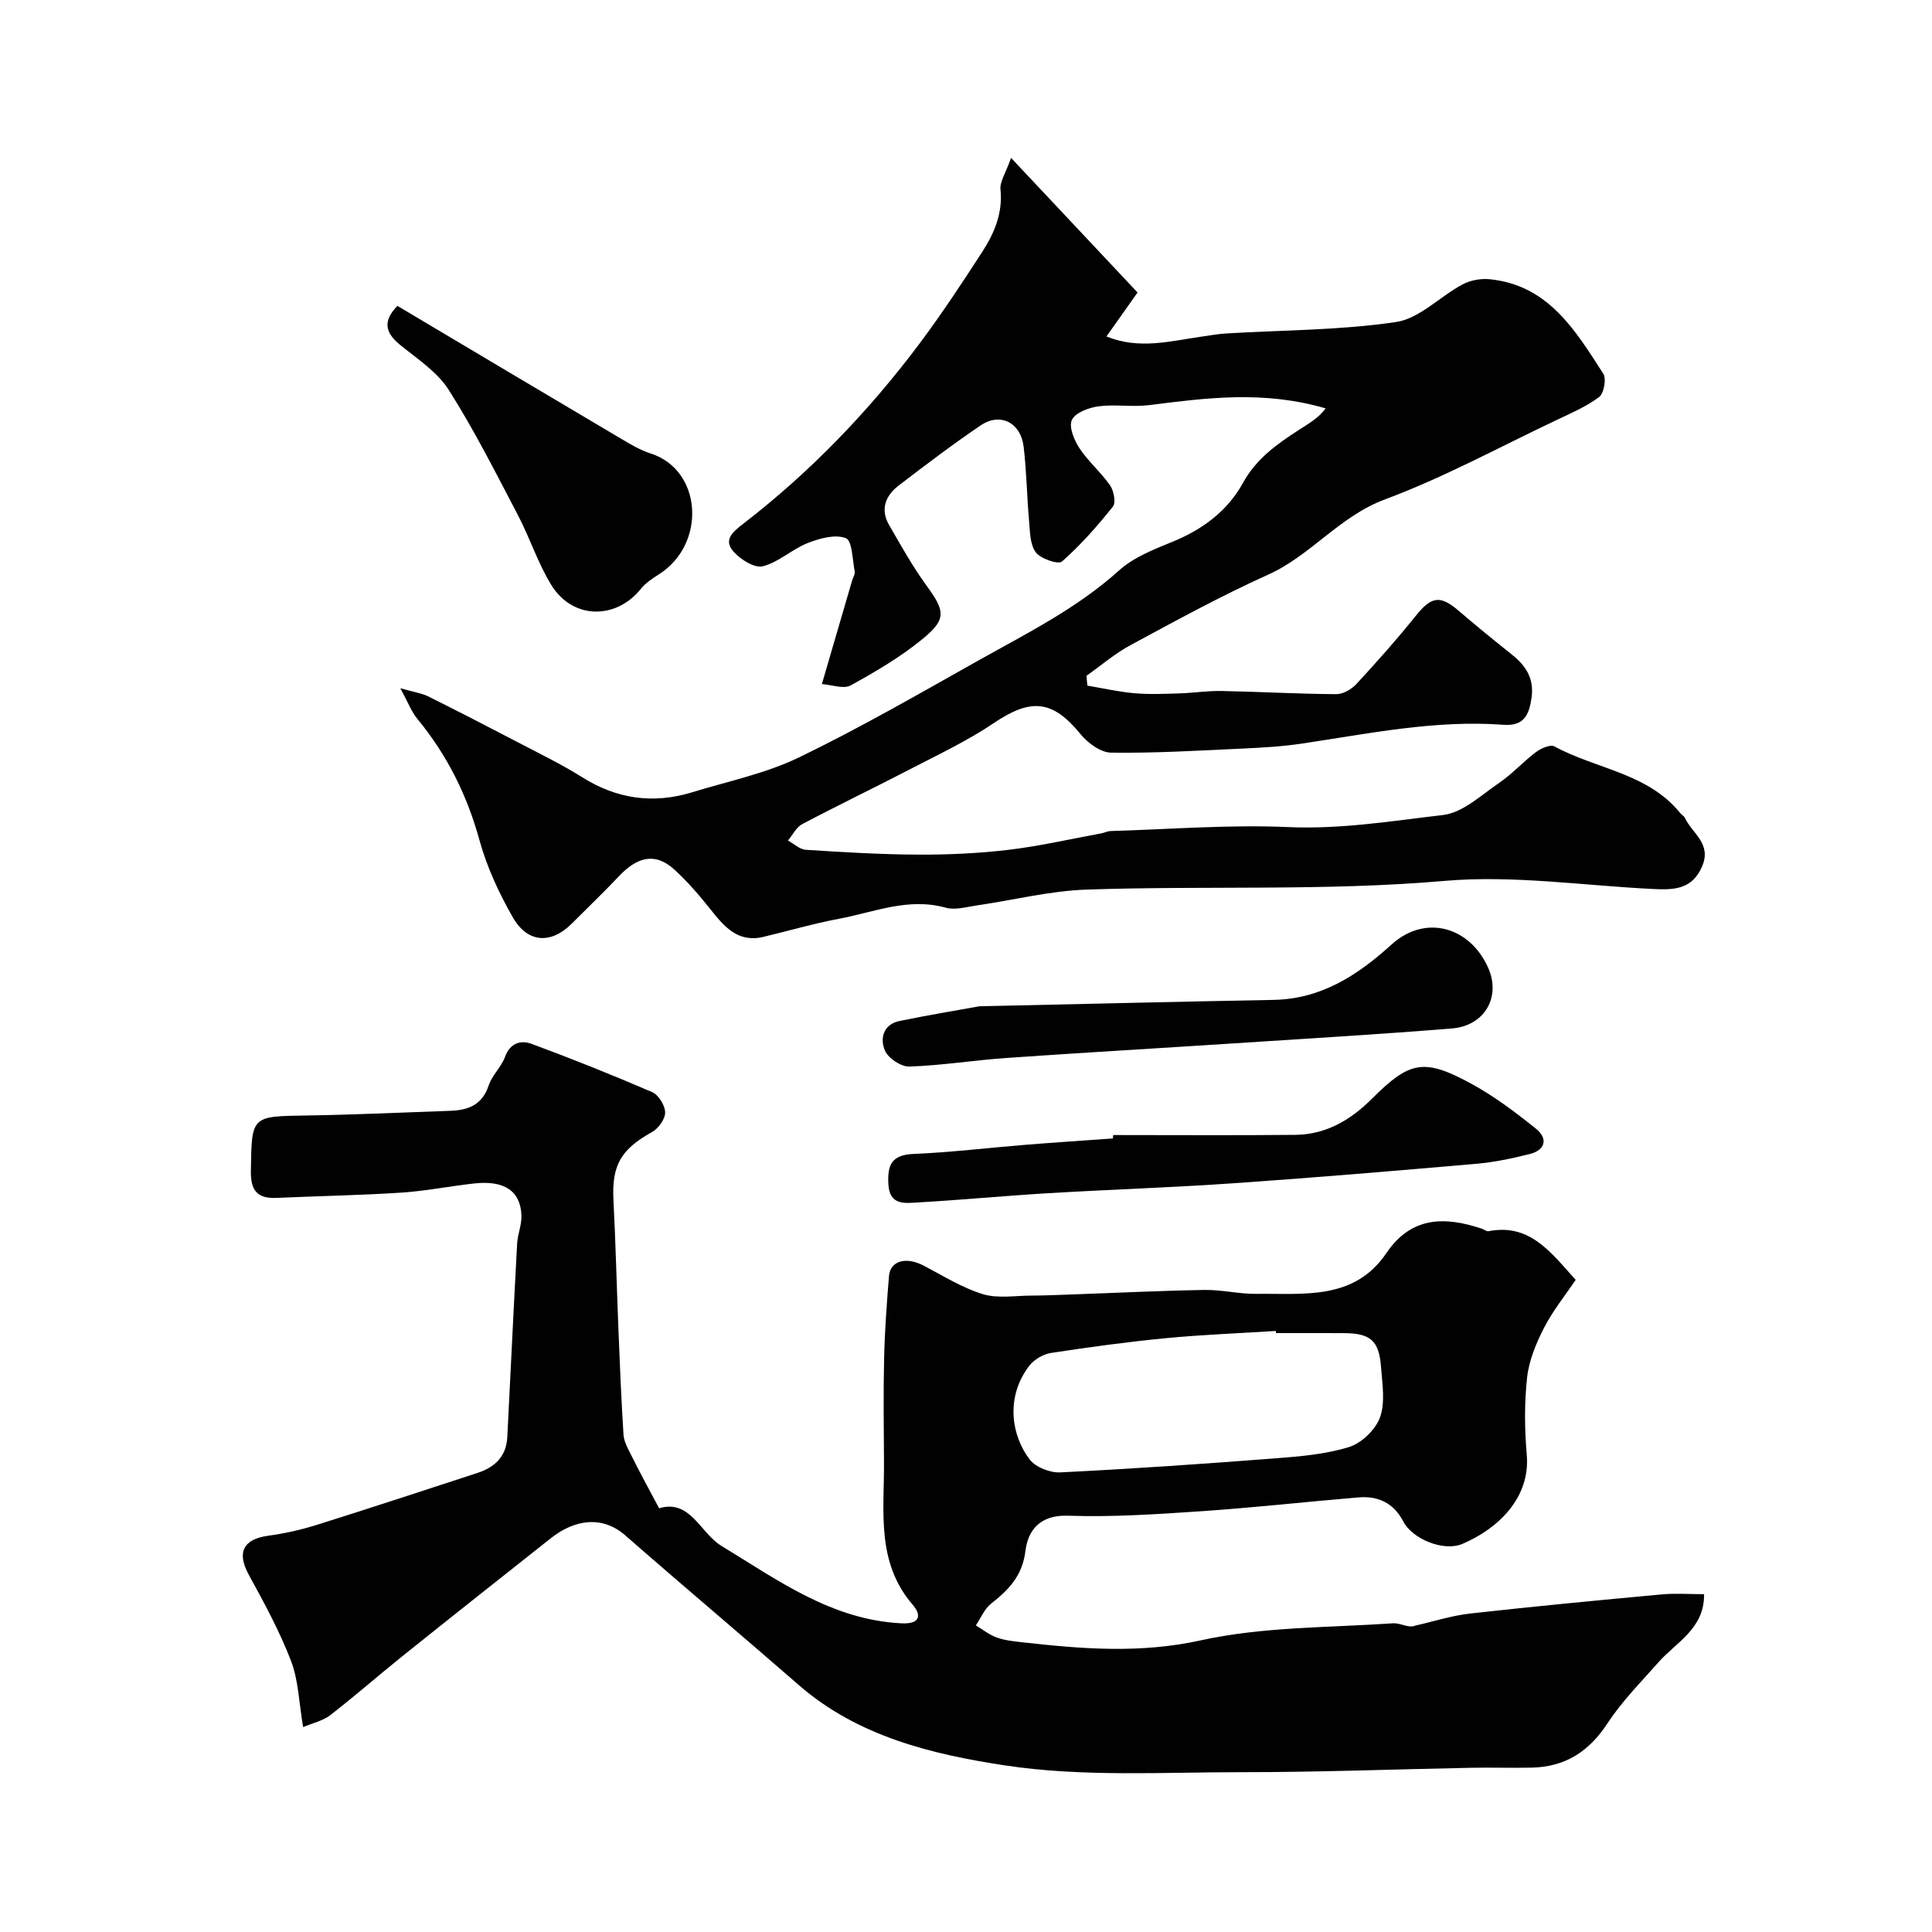 <svg enable-background="new 0 0 400 400" viewBox="0 0 400 400" xmlns="http://www.w3.org/2000/svg"><g fill="#010102"><path d="m136.46 312.27c6.48-1.94 8.49 5.11 12.92 7.8 11.69 7.1 22.76 15.28 37.22 16.02 4.04.21 4.16-1.77 2.36-3.85-7.64-8.86-5.86-19.44-5.94-29.7-.05-7.17-.14-14.34.03-21.5.13-5.6.55-11.21 1-16.8.26-3.25 3.55-4.12 7.24-2.18 4 2.1 7.91 4.56 12.17 5.87 3.09.95 6.68.32 10.05.31 2.82-.01 5.64-.14 8.46-.24 9.13-.32 18.27-.78 27.4-.93 3.6-.06 7.21.86 10.8.81 9.77-.13 20.2 1.4 26.87-8.45 5.16-7.61 12.09-7.61 19.76-5.04.47.16.96.6 1.37.52 8.59-1.68 12.91 4.39 18.06 10.07-2.17 3.22-4.74 6.39-6.56 9.94-1.64 3.2-3.11 6.75-3.5 10.28-.58 5.27-.53 10.68-.07 15.97.79 9.01-6.09 15.44-13.39 18.5-3.82 1.6-10.26-1-12.18-4.67-1.99-3.83-5.2-5.32-9.27-4.98-10.8.9-21.58 2.12-32.39 2.85-9.25.63-18.55 1.26-27.79.94-5.79-.2-8.26 3.08-8.77 7.26-.64 5.22-3.47 8.08-7.14 10.97-1.37 1.08-2.1 2.96-3.13 4.48 1.43.86 2.77 1.95 4.31 2.5 1.65.6 3.47.79 5.24.99 12.36 1.39 24.43 2.38 37.05-.4 12.88-2.83 26.45-2.61 39.73-3.52 1.59-.11 3.27 1.06 4.59.49 3.82-.86 7.6-2.09 11.46-2.52 13.21-1.48 26.45-2.74 39.68-3.96 2.79-.26 5.63-.04 8.71-.04.1 7.14-5.74 9.9-9.45 14.1-3.63 4.12-7.56 8.07-10.54 12.63-3.83 5.86-8.79 9.04-15.7 9.18-4.16.09-8.33-.05-12.5.03-15.77.3-31.53.92-47.3.91-16.43-.01-33.12 1.04-49.23-1.4-15.03-2.28-30.46-5.96-42.71-16.64-11.91-10.38-24-20.55-35.88-30.95-4.78-4.19-10.47-3.39-15.49.58-10.28 8.13-20.56 16.27-30.79 24.47-4.99 4-9.79 8.23-14.85 12.14-1.53 1.18-3.64 1.63-5.61 2.47-.88-5.11-.96-9.69-2.51-13.71-2.36-6.15-5.55-12.01-8.73-17.81-2.53-4.6-1.22-7.39 4.04-8.11 3.37-.46 6.74-1.21 9.99-2.23 11.14-3.49 22.22-7.15 33.32-10.77 3.59-1.17 5.95-3.41 6.16-7.4.68-13.37 1.31-26.73 2.04-40.1.11-1.93.95-3.85.89-5.76-.17-5.1-3.52-7.35-9.75-6.67-5.04.55-10.05 1.57-15.11 1.9-8.59.56-17.2.7-25.8 1.09-3.99.18-5.42-1.45-5.36-5.57.18-11.43.01-11.31 11.54-11.49 9.94-.15 19.87-.63 29.8-.97 3.69-.13 6.57-1.24 7.89-5.24.7-2.12 2.62-3.82 3.39-5.93 1.07-2.92 3.29-3.51 5.53-2.68 8.39 3.11 16.71 6.43 24.93 9.98 1.32.57 2.67 2.75 2.69 4.2.02 1.37-1.38 3.33-2.7 4.06-6.48 3.59-8.37 6.89-8 14.12.46 8.93.67 17.86 1.03 26.79.29 7.26.59 14.52 1.05 21.76.09 1.36.82 2.72 1.47 3.98 1.83 3.71 3.81 7.33 5.9 11.25zm127.71-36.27c-.01-.15-.02-.29-.03-.44-7.58.48-15.17.77-22.72 1.49-7.96.77-15.89 1.85-23.8 3.06-1.61.25-3.48 1.33-4.48 2.61-5.04 6.51-3.74 14.54.06 19.47 1.24 1.61 4.23 2.76 6.35 2.65 14.78-.73 29.54-1.75 44.29-2.89 5.19-.4 10.51-.83 15.44-2.35 2.61-.8 5.51-3.6 6.44-6.16 1.11-3.09.47-6.91.21-10.38-.41-5.55-2.21-7.04-7.8-7.05-4.64-.02-9.3-.01-13.96-.01z"/><path d="m82.88 142.49c2.88.82 4.4 1.02 5.71 1.66 6.24 3.1 12.45 6.3 18.63 9.53 4.49 2.35 9.07 4.57 13.35 7.26 7.18 4.51 14.71 5.55 22.74 3.09 7.42-2.28 15.2-3.87 22.12-7.22 12.64-6.11 24.84-13.16 37.1-20.04 10.07-5.65 20.43-10.8 29.16-18.67 3.06-2.76 7.28-4.38 11.2-5.99 6.17-2.53 11.28-6.37 14.44-12.11 2.76-5.01 7.01-8.03 11.53-10.95 2.04-1.32 4.17-2.52 5.6-4.5-12.94-3.77-24.75-2.15-36.59-.67-3.45.43-7.03-.21-10.47.25-2 .27-4.79 1.32-5.48 2.82-.67 1.44.48 4.2 1.59 5.88 1.82 2.75 4.45 4.96 6.33 7.68.77 1.12 1.23 3.55.58 4.37-3.23 4.04-6.68 7.97-10.55 11.38-.76.67-4.45-.58-5.44-1.93-1.21-1.65-1.17-4.32-1.38-6.58-.45-5.09-.51-10.21-1.12-15.28-.6-4.99-4.84-7.13-8.87-4.41-5.81 3.93-11.41 8.18-16.98 12.45-2.72 2.08-3.89 4.92-2.01 8.17 2.44 4.22 4.82 8.52 7.68 12.45 3.87 5.31 4.31 7-.63 11.07-4.57 3.77-9.78 6.83-14.99 9.7-1.49.82-3.94-.13-5.97-.27 2.29-7.83 4.28-14.64 6.27-21.46.18-.63.64-1.3.53-1.86-.48-2.43-.51-6.37-1.83-6.89-2.19-.86-5.43.04-7.9 1.01-3.24 1.27-6 3.97-9.29 4.81-1.7.43-4.6-1.38-6.04-3-2.1-2.37-.47-3.91 1.93-5.76 13.9-10.71 26.01-23.29 36.53-37.32 4.59-6.13 8.81-12.54 12.98-18.97 2.52-3.89 4.3-8.06 3.8-12.99-.16-1.58 1.05-3.29 2.19-6.51 9.12 9.71 17.45 18.57 26.19 27.87-2.2 3.12-4.22 5.96-6.44 9.1 6.81 2.77 13.2.95 19.58.05 1.78-.25 3.56-.58 5.35-.68 11.69-.7 23.5-.65 35.04-2.36 4.85-.72 9.06-5.28 13.74-7.78 1.62-.87 3.78-1.26 5.62-1.08 12.17 1.21 17.77 10.62 23.54 19.57.68 1.06.12 4.08-.88 4.83-2.69 2.01-5.89 3.37-8.96 4.83-11.75 5.57-23.24 11.84-35.38 16.36-9.41 3.5-15.31 11.59-24.2 15.59-9.7 4.36-19.05 9.5-28.42 14.55-3.26 1.75-6.13 4.23-9.17 6.38.06.68.12 1.35.19 2.03 3.26.55 6.5 1.3 9.78 1.58 3.06.27 6.17.12 9.26.03 2.9-.09 5.8-.55 8.69-.5 7.93.15 15.85.61 23.78.66 1.42.01 3.19-1.01 4.2-2.11 4.24-4.59 8.4-9.27 12.31-14.14 3.2-3.99 5.01-4.32 8.87-1 3.61 3.1 7.3 6.1 11.02 9.07 2.89 2.31 4.62 4.96 4.05 8.93-.51 3.55-1.57 5.9-5.81 5.59-14.1-1.05-27.84 1.82-41.66 3.88-4.06.61-8.19.85-12.3 1.04-9.1.42-18.2.97-27.29.85-2.16-.03-4.83-2.01-6.33-3.85-5.78-7.07-10.22-7.5-18-2.24-5.36 3.62-11.29 6.41-17.05 9.4-7.49 3.89-15.11 7.55-22.58 11.5-1.23.65-1.97 2.24-2.93 3.39 1.23.66 2.43 1.83 3.7 1.91 7.74.5 15.5.97 23.25 1 6.27.03 12.57-.26 18.79-1 6.43-.77 12.78-2.24 19.17-3.41.64-.12 1.25-.45 1.89-.47 12.26-.36 24.56-1.36 36.79-.82 10.86.48 21.43-1.26 32.03-2.5 4.1-.48 7.92-4.13 11.65-6.67 2.7-1.84 4.94-4.36 7.56-6.33 1.05-.79 3.01-1.67 3.85-1.21 8.61 4.7 19.3 5.5 26.01 13.76.31.39.83.65 1.03 1.08 1.49 3.19 5.55 5.28 3.56 9.97-2.11 4.95-6.01 4.91-10.28 4.71-14.36-.7-28.87-2.9-43.07-1.67-24.73 2.15-49.42.95-74.11 1.8-7.62.26-15.19 2.19-22.79 3.29-2.11.31-4.43 1-6.36.46-7.73-2.16-14.82.92-22.09 2.29-5.26.99-10.43 2.5-15.65 3.75-5.33 1.27-8.15-2.15-11.02-5.76-2.3-2.89-4.75-5.74-7.48-8.22-4.1-3.73-7.86-2.33-11.33 1.33-3.21 3.38-6.58 6.62-9.88 9.92-4.26 4.26-9.13 4.04-12.19-1.32-2.88-5.03-5.39-10.46-6.92-16.03-2.56-9.31-6.71-17.6-12.81-25.02-1.24-1.48-1.9-3.34-3.56-6.38z"/><path d="m230.47 235c12.58 0 25.16.09 37.73-.04 6.37-.07 11.47-3.1 15.9-7.53 7.72-7.72 10.7-8.36 20.29-3.18 4.84 2.61 9.32 5.99 13.63 9.45 2.49 2 1.98 4.42-1.34 5.24-3.62.9-7.31 1.69-11.02 2.01-16.69 1.45-33.38 2.86-50.1 4.02-12.83.89-25.7 1.3-38.54 2.07-9.03.54-18.04 1.4-27.07 1.92-2.65.15-5.78.63-6.02-3.79-.22-3.96.65-6.07 5.2-6.26 7.7-.32 15.37-1.26 23.05-1.88 6.08-.49 12.17-.89 18.25-1.33.02-.25.03-.48.04-.7z"/><path d="m82.28 63.33c15.49 9.21 30.88 18.38 46.3 27.5 1.96 1.16 3.98 2.37 6.13 3.06 10.71 3.43 11.57 18.72 1.77 24.98-1.37.87-2.81 1.81-3.8 3.05-5.21 6.47-14.17 6.32-18.55-.82-2.78-4.53-4.43-9.74-6.91-14.47-4.59-8.75-9.04-17.61-14.33-25.93-2.39-3.75-6.56-6.44-10.13-9.36-3.05-2.51-3.51-4.92-.48-8.01z"/><path d="m202.77 208.34c21.51-.47 41.17-.96 60.84-1.32 9.93-.18 17.41-5.05 24.51-11.48 6.92-6.28 16.17-3.74 19.99 4.83 2.65 5.94-.61 12.01-7.56 12.57-14.93 1.2-29.89 2.09-44.84 3.06-15.78 1.03-31.57 1.94-47.35 3.04-6.7.47-13.37 1.55-20.07 1.78-1.71.06-4.36-1.69-5.06-3.28-1.08-2.47-.41-5.45 3-6.15 6.05-1.25 12.15-2.25 16.54-3.05z"/></g></svg>